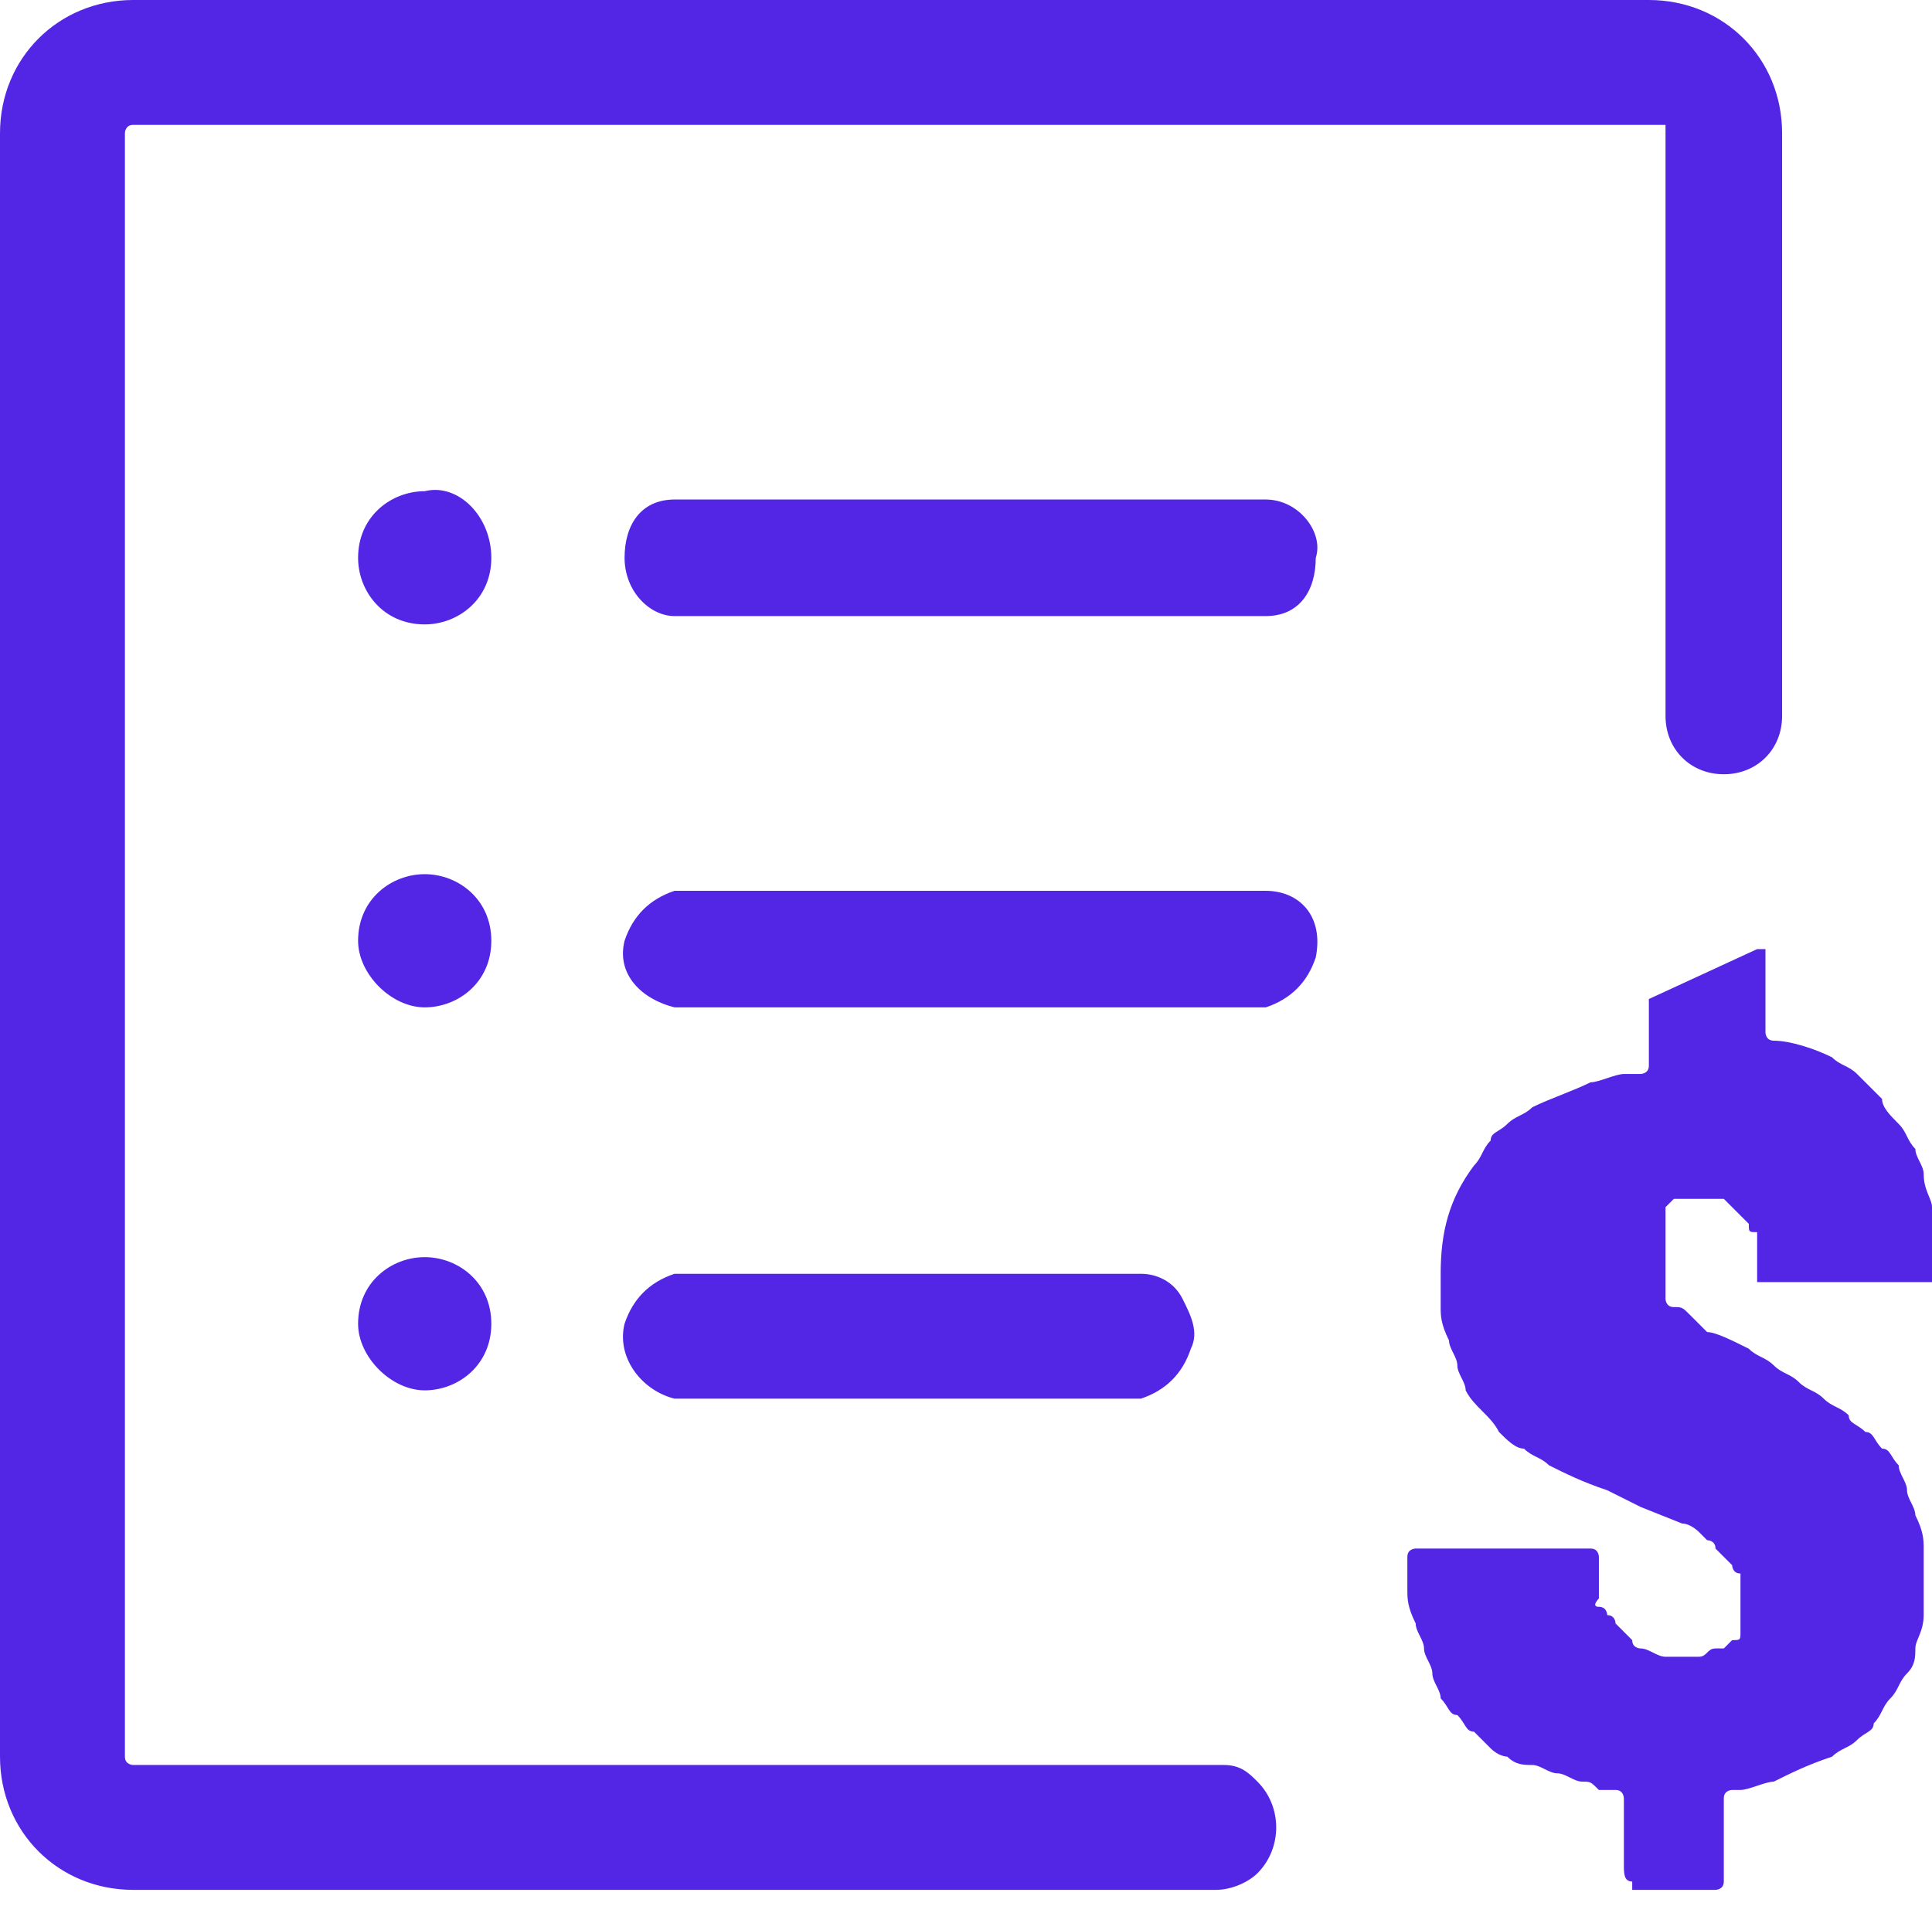 <?xml version="1.0" encoding="utf-8"?>
<!-- Generator: Adobe Illustrator 26.0.2, SVG Export Plug-In . SVG Version: 6.00 Build 0)  -->
<svg version="1.1" id="圖層_1" xmlns="http://www.w3.org/2000/svg" xmlns:xlink="http://www.w3.org/1999/xlink" x="0px" y="0px"
	 viewBox="0 0 23.2 23.1" style="enable-background:new 0 0 23.2 23.1;" xml:space="preserve">
<style type="text/css">
	.st0{fill-rule:evenodd;clip-rule:evenodd;fill:#5326E6;}
</style>
<path id="mem-transaction" class="st0" d="M19.8,12v0.8c0,0.1-0.1,0.1-0.1,0.1c-0.1,0-0.1,0-0.2,0c-0.1,0-0.3,0.1-0.4,0.1
	c-0.2,0.1-0.5,0.2-0.7,0.3c-0.1,0.1-0.2,0.1-0.3,0.2c-0.1,0.1-0.2,0.1-0.2,0.2c-0.1,0.1-0.1,0.2-0.2,0.3c-0.3,0.4-0.4,0.8-0.4,1.3
	c0,0.1,0,0.3,0,0.4c0,0.1,0,0.2,0.1,0.4c0,0.1,0.1,0.2,0.1,0.3c0,0.1,0.1,0.2,0.1,0.3l0,0c0.1,0.2,0.3,0.3,0.4,0.5
	c0.1,0.1,0.2,0.2,0.3,0.2c0.1,0.1,0.2,0.1,0.3,0.2c0.2,0.1,0.4,0.2,0.7,0.3l0.4,0.2l0.5,0.2c0.1,0,0.2,0.1,0.2,0.1l0.1,0.1
	c0,0,0.1,0,0.1,0.1l0.1,0.1l0.1,0.1c0,0,0,0.1,0.1,0.1c0,0,0,0.1,0,0.1l0,0c0,0,0,0.1,0,0.1l0,0c0,0,0,0.1,0,0.1v0.2
	c0,0.1,0,0.1,0,0.2c0,0.1,0,0.1-0.1,0.1c0,0-0.1,0.1-0.1,0.1l-0.1,0c-0.1,0-0.1,0.1-0.2,0.1l0,0c-0.1,0-0.1,0-0.2,0
	c-0.1,0-0.1,0-0.2,0c-0.1,0-0.2-0.1-0.3-0.1c0,0-0.1,0-0.1-0.1l-0.1-0.1c0,0,0,0-0.1-0.1c0,0,0-0.1-0.1-0.1c0,0,0-0.1-0.1-0.1
	s0-0.1,0-0.1l0,0c0,0,0-0.1,0-0.1l0,0c0,0,0-0.1,0-0.1c0,0,0-0.1,0-0.1l0,0v-0.2c0,0,0-0.1-0.1-0.1c0,0,0,0,0,0h-2.1
	c0,0-0.1,0-0.1,0.1c0,0,0,0,0,0c0,0.1,0,0.3,0,0.4c0,0.1,0,0.2,0.1,0.4c0,0.1,0.1,0.2,0.1,0.3c0,0.1,0.1,0.2,0.1,0.3l0,0
	c0,0.1,0.1,0.2,0.1,0.3c0.1,0.1,0.1,0.2,0.2,0.2c0.1,0.1,0.1,0.2,0.2,0.2c0.1,0.1,0.1,0.1,0.2,0.2l0,0c0.1,0.1,0.2,0.1,0.2,0.1
	c0.1,0.1,0.2,0.1,0.3,0.1c0.1,0,0.2,0.1,0.3,0.1s0.2,0.1,0.3,0.1c0.1,0,0.1,0,0.2,0.1c0.1,0,0.1,0,0.2,0c0.1,0,0.1,0.1,0.1,0.1v0.8
	c0,0.1,0,0.2,0.1,0.2c0,0,0,0.1,0,0.1h1c0,0,0.1,0,0.1-0.1l0,0v-1c0-0.1,0.1-0.1,0.1-0.1l0.1,0c0.1,0,0.3-0.1,0.4-0.1
	c0.2-0.1,0.4-0.2,0.7-0.3c0.1-0.1,0.2-0.1,0.3-0.2l0,0c0.1-0.1,0.2-0.1,0.2-0.2c0.1-0.1,0.1-0.2,0.2-0.3c0.1-0.1,0.1-0.2,0.2-0.3
	c0.1-0.1,0.1-0.2,0.1-0.3c0-0.1,0.1-0.2,0.1-0.4c0-0.1,0-0.3,0-0.4c0-0.1,0-0.3,0-0.4c0-0.1,0-0.2-0.1-0.4c0-0.1-0.1-0.2-0.1-0.3
	c0-0.1-0.1-0.2-0.1-0.3l0,0c-0.1-0.1-0.1-0.2-0.2-0.2c-0.1-0.1-0.1-0.2-0.2-0.2c-0.1-0.1-0.2-0.1-0.2-0.2c-0.1-0.1-0.2-0.1-0.3-0.2
	h0c-0.1-0.1-0.2-0.1-0.3-0.2c-0.1-0.1-0.2-0.1-0.3-0.2c-0.1-0.1-0.2-0.1-0.3-0.2c-0.2-0.1-0.4-0.2-0.5-0.2l-0.1-0.1l-0.1-0.1
	c-0.1-0.1-0.1-0.1-0.2-0.1c-0.1,0-0.1-0.1-0.1-0.1c0,0,0,0,0-0.1l0,0c0,0,0-0.1,0-0.1c0,0,0,0,0-0.1c0,0,0-0.1,0-0.1v-0.2
	c0-0.1,0-0.1,0-0.2l0-0.1c0,0,0-0.1,0-0.1s0,0,0-0.1c0,0,0.1-0.1,0.1-0.1c0,0,0,0,0.1,0l0.1,0c0,0,0.1,0,0.1,0h0.1
	c0.1,0,0.1,0,0.1,0c0,0,0.1,0,0.1,0h0l0.1,0.1c0,0,0.1,0.1,0.1,0.1l0,0c0,0,0.1,0.1,0.1,0.1c0,0.1,0,0.1,0.1,0.1v0
	c0,0.1,0,0.2,0,0.2c0,0.1,0,0.2,0,0.3c0,0,0,0,0,0.1l0,0c0,0,0,0,0.1,0h2c0,0,0.1,0,0.1-0.1c0,0,0,0,0,0c0-0.1,0-0.3,0-0.4
	c0-0.1,0-0.3-0.1-0.4c0-0.1-0.1-0.2-0.1-0.4c0-0.1-0.1-0.2-0.1-0.3l0,0c-0.1-0.1-0.1-0.2-0.2-0.3c-0.1-0.1-0.2-0.2-0.2-0.3l-0.3-0.3
	c-0.1-0.1-0.2-0.1-0.3-0.2c-0.2-0.1-0.5-0.2-0.7-0.2h0c-0.1,0-0.1-0.1-0.1-0.1v-0.9c0,0,0,0,0-0.1l0,0c0,0,0,0-0.1,0L19.8,12
	c0,0.1,0,0.1,0,0.1C19.8,11.9,19.8,12,19.8,12L19.8,12z M15.8,11.5c-0.1,0.3-0.3,0.5-0.6,0.6H8.1c-0.4-0.1-0.7-0.4-0.6-0.8
	c0.1-0.3,0.3-0.5,0.6-0.6h7.1C15.6,10.7,15.9,11,15.8,11.5C15.8,11.4,15.8,11.5,15.8,11.5z M21.4,1.6v7c0,0.4-0.3,0.7-0.7,0.7l0,0
	c-0.4,0-0.7-0.3-0.7-0.7v-7c0,0,0-0.1,0-0.1c0,0,0,0-0.1,0H1.6c-0.1,0-0.1,0.1-0.1,0.1v19.5c0,0.1,0.1,0.1,0.1,0.1h13.1
	c0.2,0,0.3,0.1,0.4,0.2c0.3,0.3,0.3,0.8,0,1.1c-0.1,0.1-0.3,0.2-0.5,0.2h-13C0.7,22.7,0,22,0,21.1V1.6C0,0.7,0.7,0,1.6,0h18.2
	C20.7,0,21.4,0.7,21.4,1.6z M14.2,15.6c0.1,0.2,0.2,0.4,0.1,0.6c-0.1,0.3-0.3,0.5-0.6,0.6H8.1c-0.4-0.1-0.7-0.5-0.6-0.9c0,0,0,0,0,0
	c0.1-0.3,0.3-0.5,0.6-0.6h5.6C13.9,15.3,14.1,15.4,14.2,15.6z M7.5,6.7C7.5,6.3,7.7,6,8.1,6c0,0,0,0,0,0h7.1c0.4,0,0.7,0.4,0.6,0.7
	c0,0,0,0,0,0c0,0.4-0.2,0.7-0.6,0.7H8.1C7.8,7.4,7.5,7.1,7.5,6.7z M5.9,15.9c0,0.5-0.4,0.8-0.8,0.8s-0.8-0.4-0.8-0.8
	c0-0.5,0.4-0.8,0.8-0.8C5.5,15.1,5.9,15.4,5.9,15.9C5.9,15.9,5.9,15.9,5.9,15.9L5.9,15.9z M5.9,11.3c0,0.5-0.4,0.8-0.8,0.8
	s-0.8-0.4-0.8-0.8c0-0.5,0.4-0.8,0.8-0.8C5.5,10.5,5.9,10.8,5.9,11.3C5.9,11.3,5.9,11.3,5.9,11.3L5.9,11.3z M5.9,6.7
	c0,0.5-0.4,0.8-0.8,0.8c-0.5,0-0.8-0.4-0.8-0.8c0-0.5,0.4-0.8,0.8-0.8C5.5,5.8,5.9,6.2,5.9,6.7C5.9,6.7,5.9,6.7,5.9,6.7L5.9,6.7z"/>
</svg>
